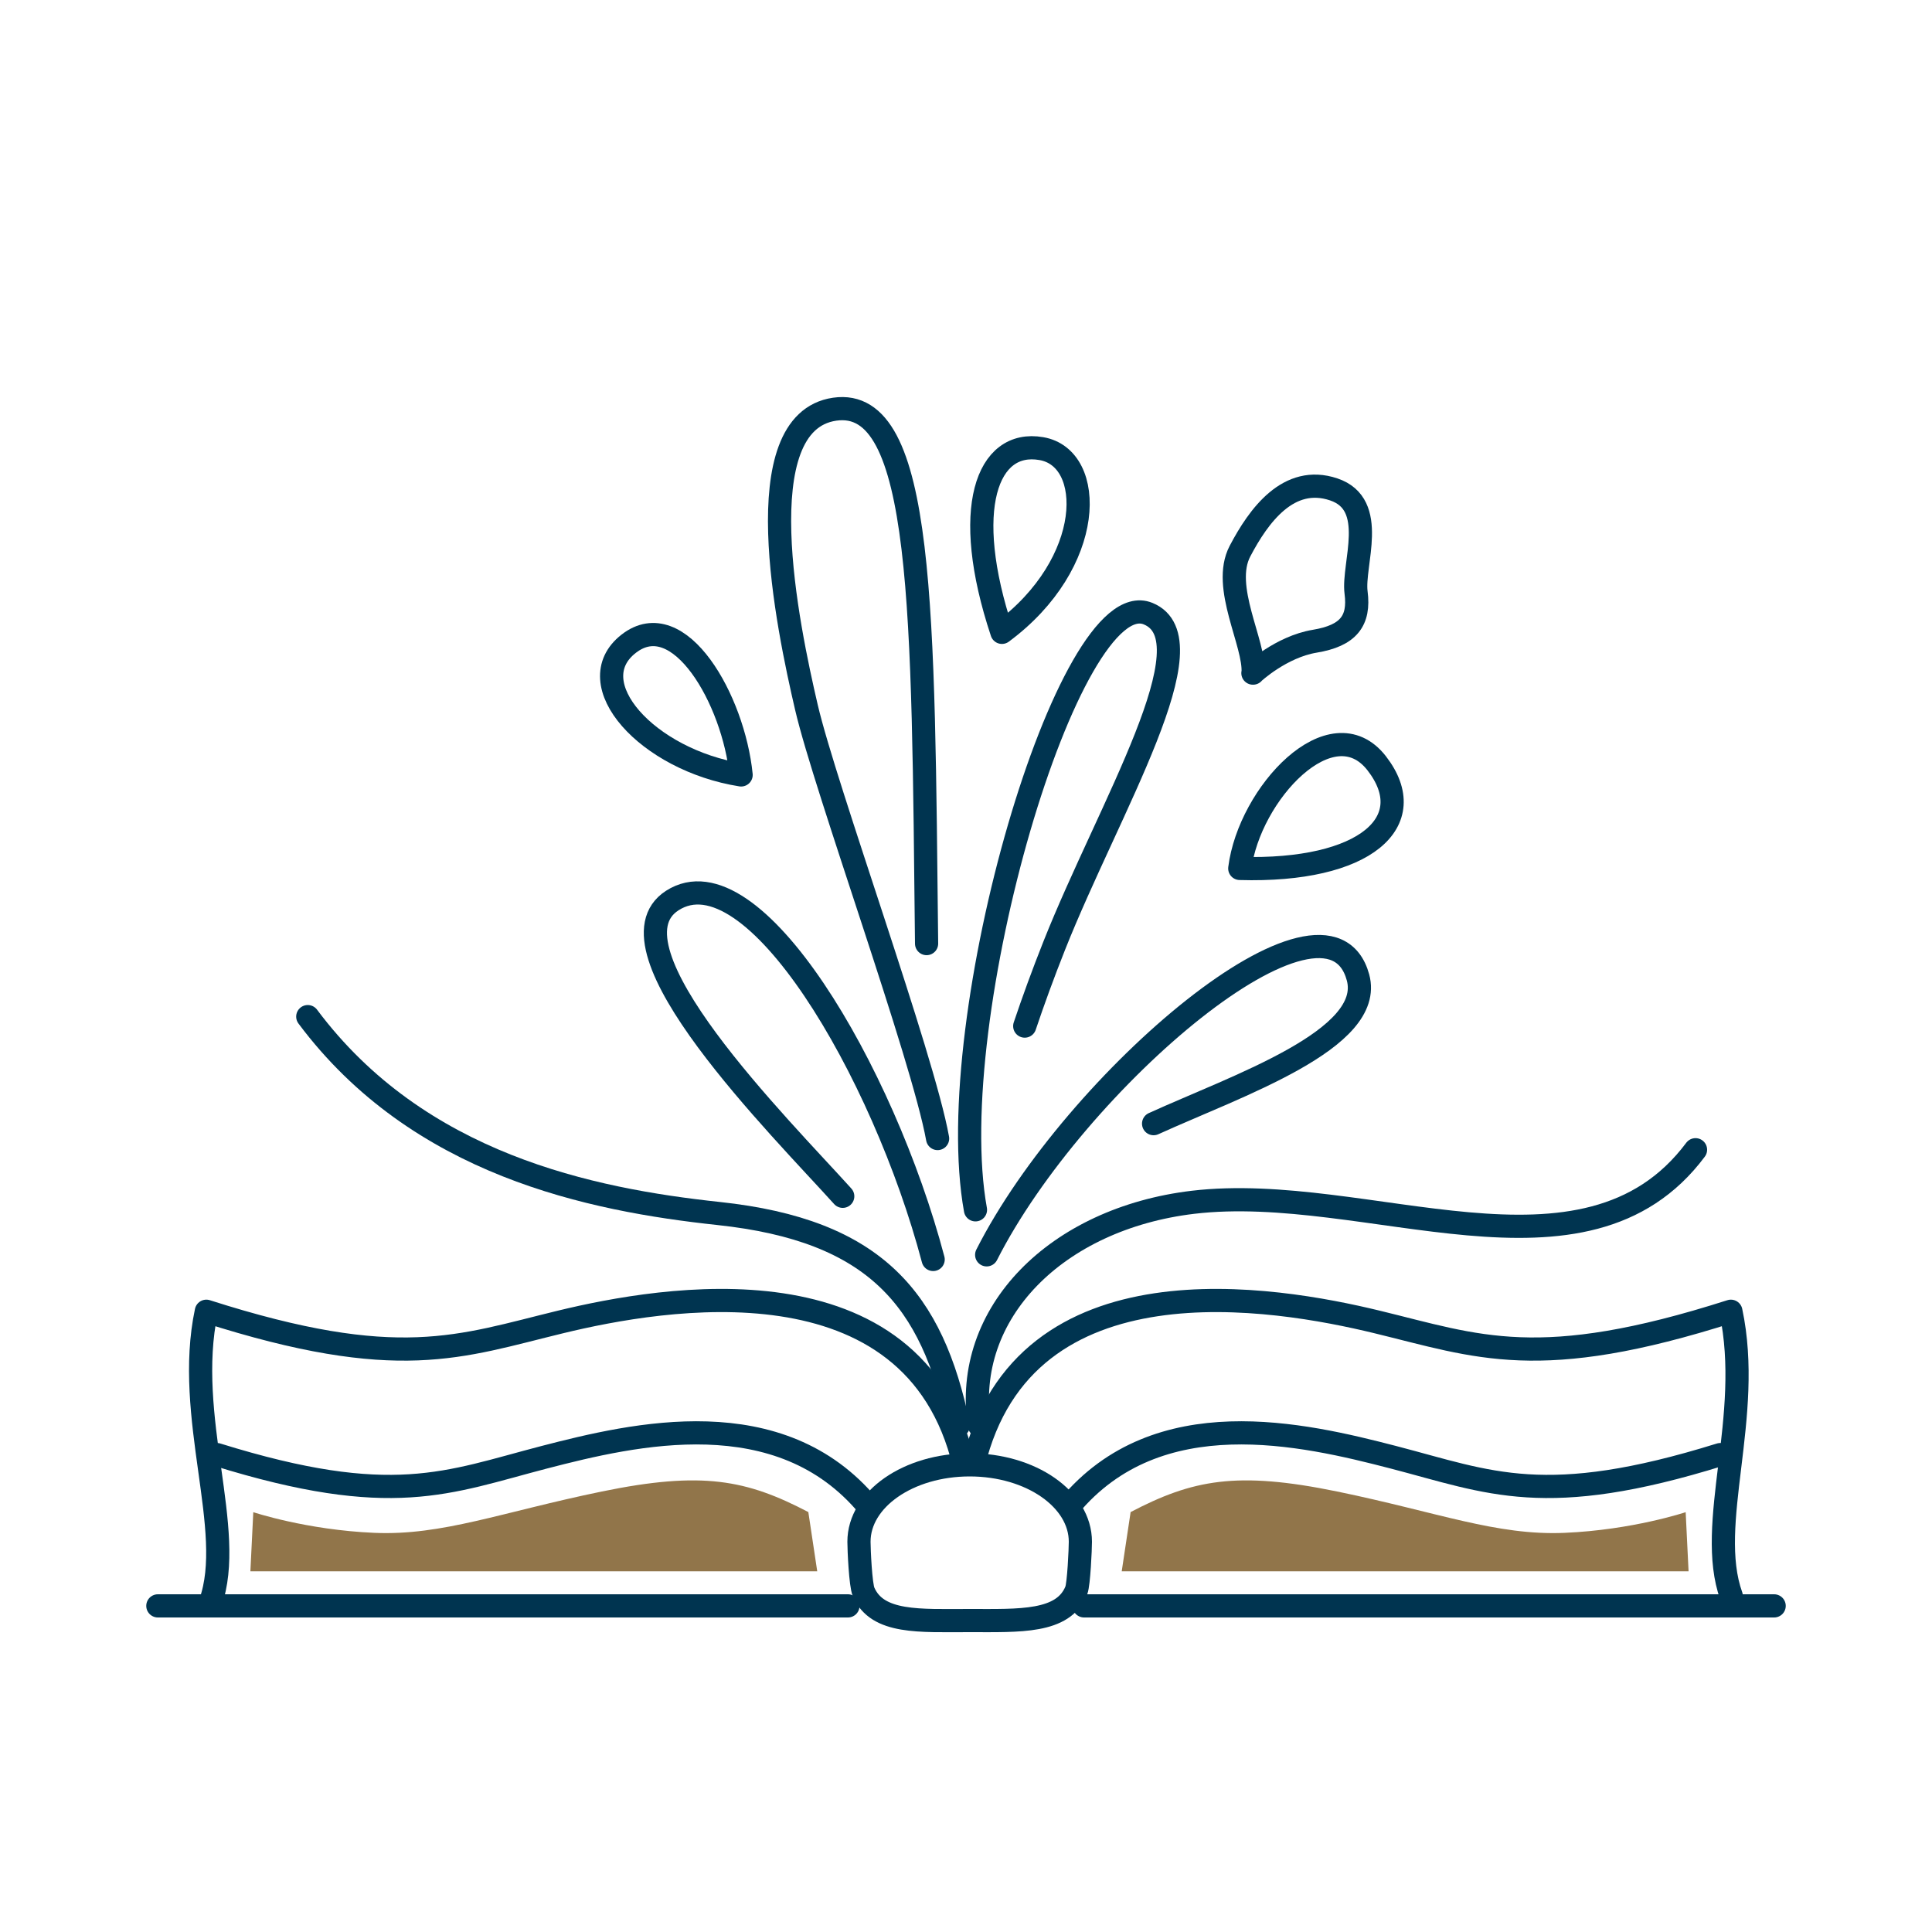 <?xml version="1.0" encoding="UTF-8"?><svg id="Layer_2" xmlns="http://www.w3.org/2000/svg" viewBox="0 0 100 100"><defs><style>.cls-1,.cls-2{fill:none;}.cls-1,.cls-3{stroke-width:0px;}.cls-2{stroke:#003450;stroke-linecap:round;stroke-linejoin:round;stroke-width:1.2px;}.cls-3{fill:#91754a;}</style></defs><g id="Layer_10"><rect class="cls-1" width="100" height="100"/><path class="cls-3" d="M58.51,78.27c3.21-1.68,5.5-2.14,10.7-1.07s8.25,2.29,11.77,2.14,6.27-1.07,6.27-1.07l.15,3.06h-29.34l.46-3.06Z"/><path class="cls-3" d="M41.85,78.27c-3.21-1.68-5.5-2.14-10.7-1.07-5.2,1.07-8.25,2.29-11.77,2.14s-6.27-1.07-6.27-1.07l-.15,3.06h29.34s-.46-3.06-.46-3.06Z"/><path class="cls-2" d="M10.89,82.95c1.34-3.73-1.37-9.62-.21-15.08,9.94,3.18,13.11,1.82,18.35.55,5.24-1.27,18.25-3.55,20.87,7.36"/><path class="cls-2" d="M11.23,75.29c9.07,2.82,11.93,1.44,16.93.14,4.7-1.22,12.21-2.98,16.79,2.54"/><path class="cls-2" d="M15.93,52.62c5.73,7.67,14.65,9.48,21.26,10.19,8.15.87,11.06,4.46,12.42,10.97"/><path class="cls-2" d="M89.61,82.61c-1.34-3.73,1.14-9.28-.02-14.74-9.94,3.18-13.09,1.82-18.33.55-5.24-1.27-18.25-3.55-20.87,7.36"/><path class="cls-2" d="M89.04,75.29c-9.07,2.82-11.91,1.44-16.91.14-4.7-1.22-12.21-2.98-16.79,2.54"/><path class="cls-2" d="M87.76,59.51c-5.73,7.67-16.99,1.65-26.01,2.72-7.06.84-11.94,5.73-11.06,11.55"/><path class="cls-2" d="M55.92,79.8c0-2.2-2.56-3.98-5.73-3.98s-5.73,1.78-5.73,3.98c0,.4.08,2.24.24,2.6.71,1.64,2.9,1.48,5.49,1.48s4.85.12,5.52-1.56c.13-.34.21-2.15.21-2.52Z"/><line class="cls-2" x1="8.17" y1="83.12" x2="43.89" y2="83.12"/><line class="cls-2" x1="91.83" y1="83.12" x2="56.11" y2="83.12"/><path class="cls-2" d="M48.3,65.19c-2.58-9.76-9.34-21.25-13.5-18.58-3.77,2.42,5.63,11.77,8.82,15.31"/><path class="cls-2" d="M50.49,62.62c-1.8-9.93,4.85-32.51,8.93-30.86,3.33,1.35-2.02,10.05-4.85,17.18-.58,1.46-1.09,2.86-1.53,4.17"/><path class="cls-2" d="M51.07,64.95c4.56-9.01,17.64-20.15,19.22-14.36.87,3.2-6.25,5.6-10.58,7.57"/><path class="cls-2" d="M47.96,48.84c-.19-17.08-.1-28.34-4.76-27.66-4.66.68-2.43,11.26-1.46,15.43s6.02,18.05,6.79,22.32"/><path class="cls-2" d="M38.36,40.11c-.39-3.88-3.2-8.83-5.82-6.79-2.62,2.04.97,6.02,5.82,6.79Z"/><path class="cls-2" d="M51.86,32.73c4.85-3.59,4.85-9.03,2.04-9.51-2.81-.49-4.17,3.11-2.04,9.51Z"/><path class="cls-2" d="M64.86,34.84c.1-1.55-1.65-4.46-.68-6.31s2.52-3.98,4.85-3.2c2.33.78.97,3.88,1.16,5.34s-.39,2.23-2.14,2.52-3.2,1.65-3.2,1.65Z"/><path class="cls-2" d="M64.17,44.95c.49-3.88,4.76-8.44,7.09-5.44,2.33,3.01-.58,5.63-7.09,5.44Z"/></g></svg>